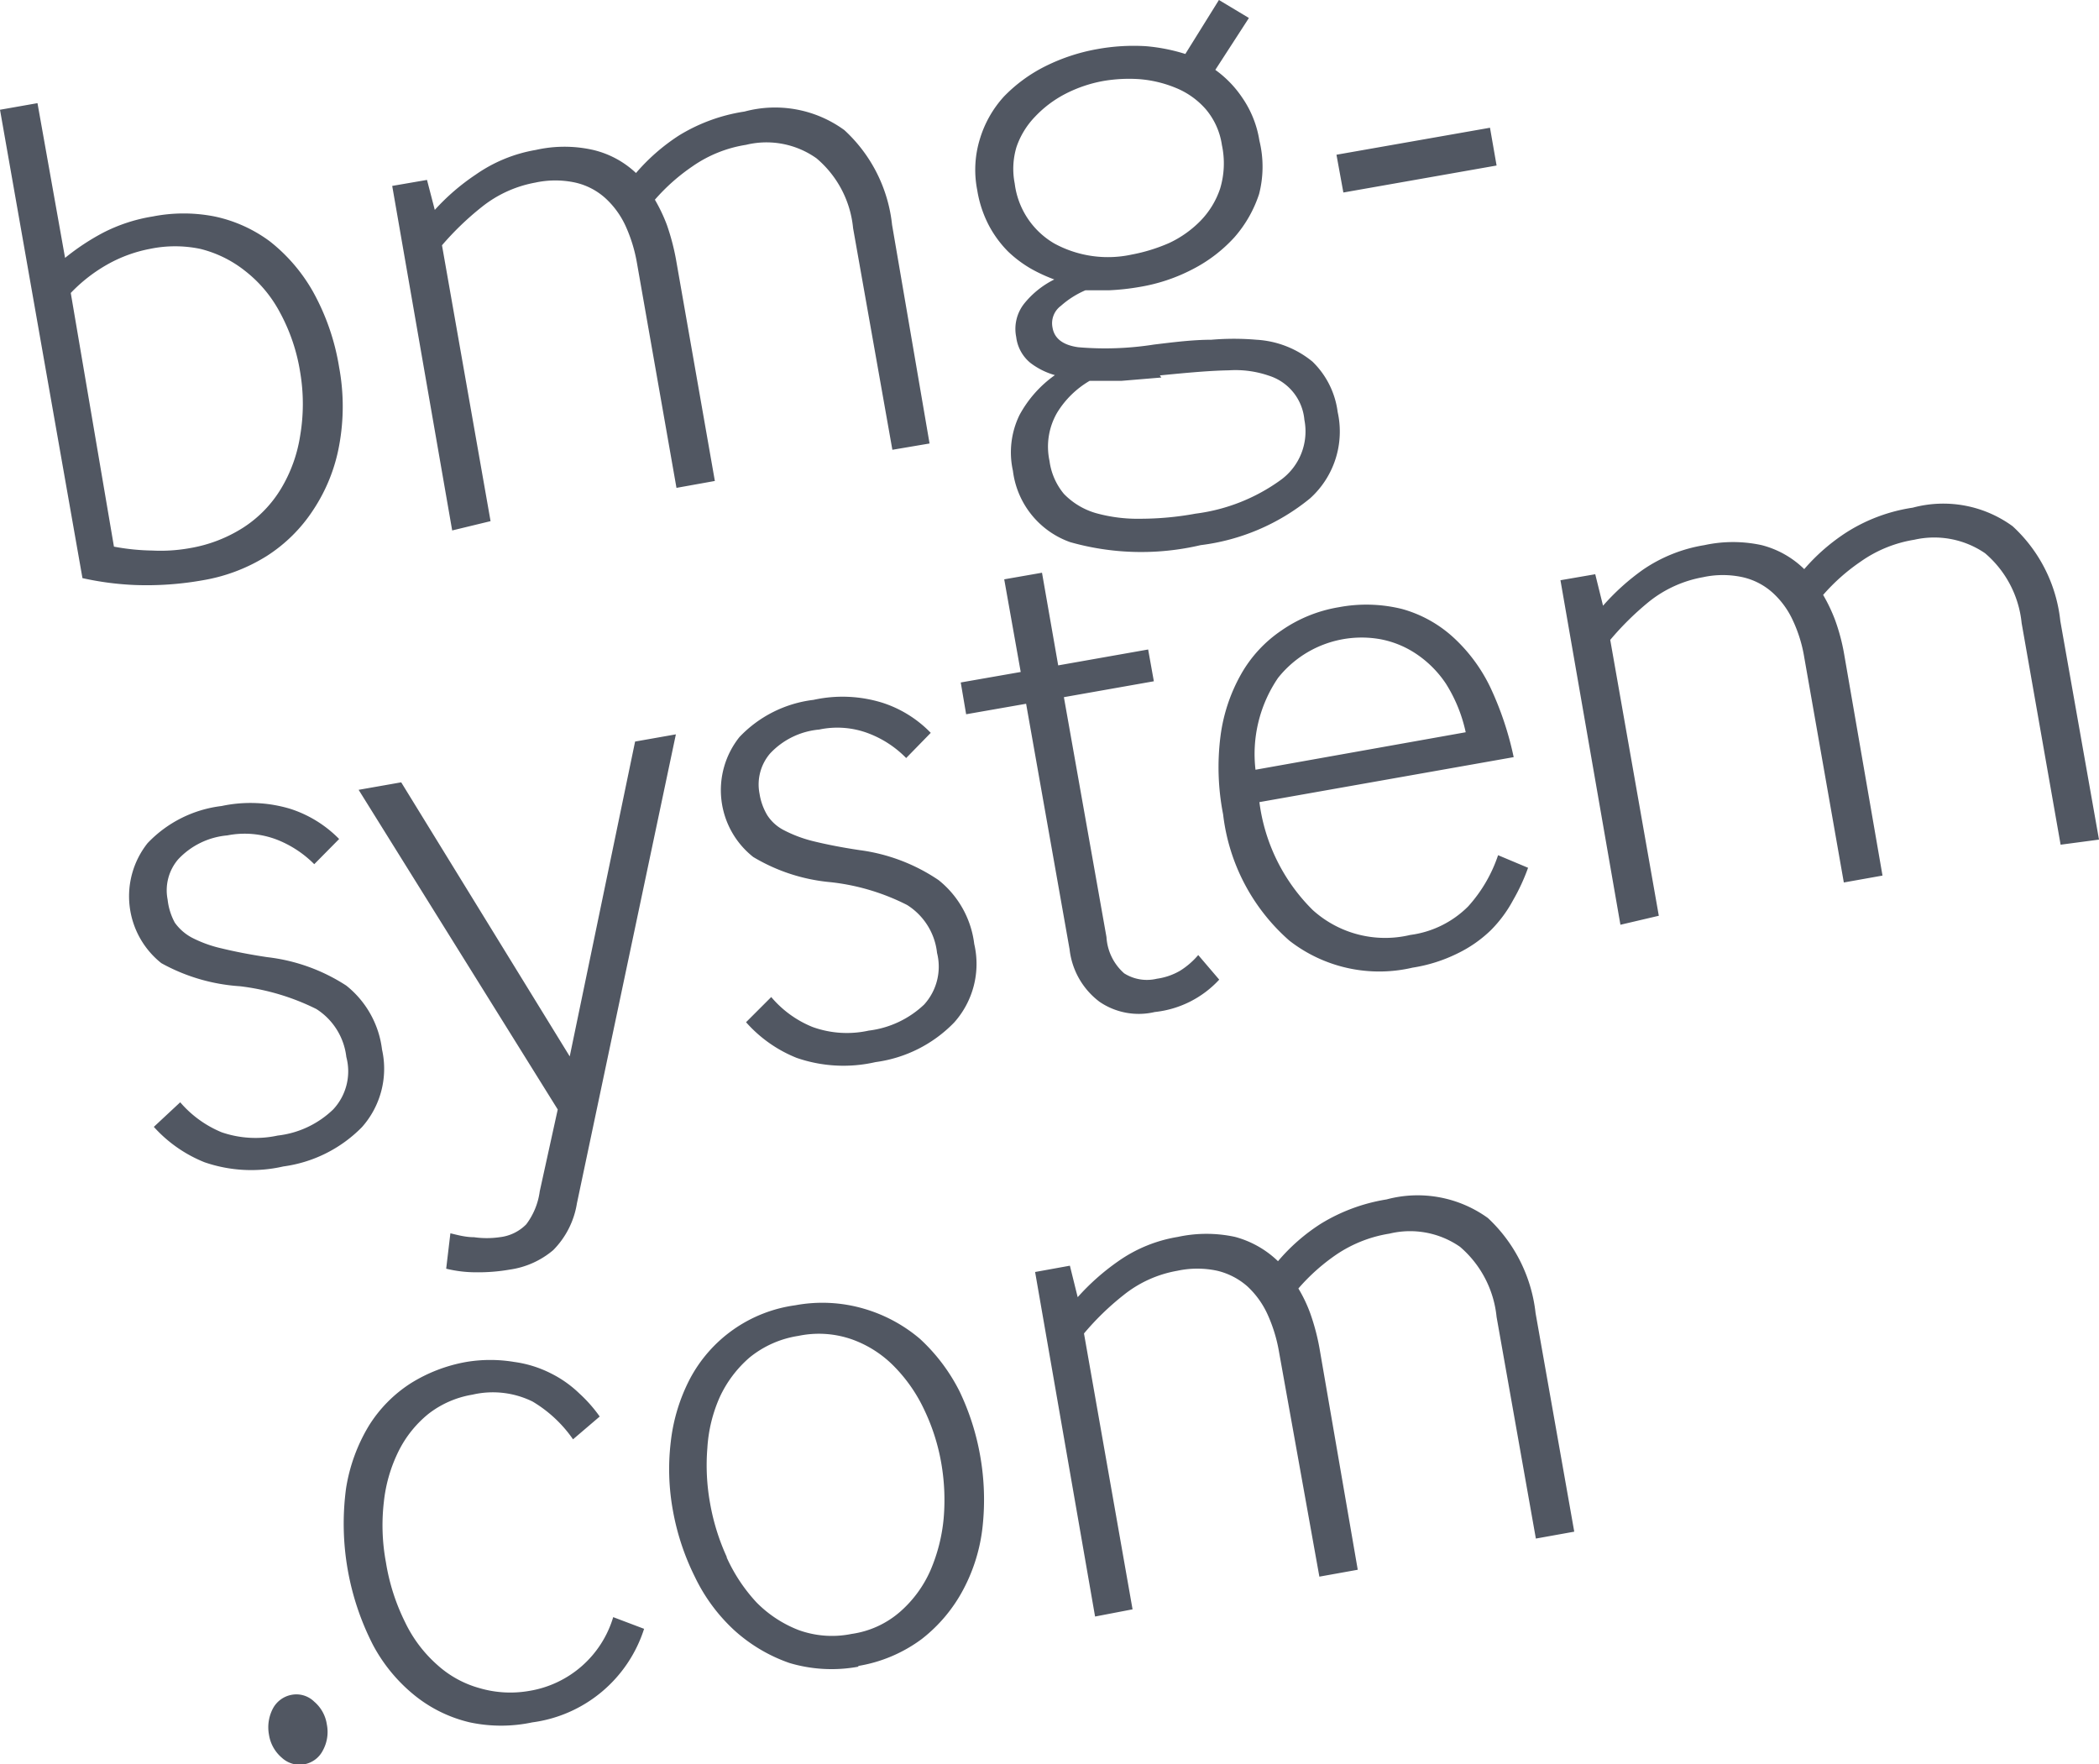 <svg xmlns="http://www.w3.org/2000/svg" viewBox="0 0 70 58.83"><g id="Calque_2" data-name="Calque 2"><g id="Calque_1-2" data-name="Calque 1"><path d="M37.77,53.67l-1.62-9.2a9,9,0,0,1,1.32-1.28,3.94,3.94,0,0,1,1.79-.81,3.16,3.16,0,0,1,1.34,0,2.34,2.34,0,0,1,1,.52,2.92,2.92,0,0,1,.67.93,5.06,5.06,0,0,1,.38,1.23L44,52.58l1.28-.23L44,44.94a7.37,7.37,0,0,0-.3-1.13,4.74,4.74,0,0,0-.4-.84,6.6,6.6,0,0,1,1.25-1.12,4.4,4.4,0,0,1,1.79-.71,2.92,2.92,0,0,1,2.35.44,3.54,3.54,0,0,1,1.22,2.34l1.31,7.39,1.28-.23-1.29-7.29a5.1,5.1,0,0,0-1.59-3.17A4,4,0,0,0,46.24,40a6,6,0,0,0-2.19.81,6.35,6.35,0,0,0-1.43,1.25,3.29,3.29,0,0,0-1.43-.81,4.5,4.5,0,0,0-1.91,0,4.79,4.79,0,0,0-2,.82,7.75,7.75,0,0,0-1.34,1.19l-.26-1.05-1.16.21,2,11.49ZM24.24,51.93a7.38,7.38,0,0,1-.56-1.8,7.11,7.11,0,0,1-.09-1.84A4.89,4.89,0,0,1,24,46.6a3.91,3.91,0,0,1,1-1.33,3.39,3.39,0,0,1,1.63-.72,3.33,3.33,0,0,1,1.79.12,3.72,3.72,0,0,1,1.41.91,5.2,5.2,0,0,1,1,1.45,6.81,6.81,0,0,1,.56,1.76,7.16,7.16,0,0,1,.08,1.85,5.71,5.71,0,0,1-.44,1.73,3.94,3.94,0,0,1-1,1.37,3.12,3.12,0,0,1-1.63.75,3.27,3.27,0,0,1-1.77-.13,4,4,0,0,1-1.4-.92,5.57,5.57,0,0,1-1-1.51m4.38,3.63a4.88,4.88,0,0,0,2.13-.9A5.13,5.13,0,0,0,32.13,53a5.79,5.79,0,0,0,.64-2.1,8.38,8.38,0,0,0-.08-2.34A8.28,8.28,0,0,0,32,46.4a6.11,6.11,0,0,0-1.32-1.75,5.06,5.06,0,0,0-1.85-1,4.94,4.94,0,0,0-2.31-.12A4.69,4.69,0,0,0,23,46a6,6,0,0,0-.63,2.08,7.67,7.67,0,0,0,.07,2.29,8.2,8.2,0,0,0,.73,2.21,5.87,5.87,0,0,0,1.32,1.79,5.35,5.35,0,0,0,1.84,1.09,4.92,4.92,0,0,0,2.31.12m-8.19-1.65a3.51,3.51,0,0,1-2.8,2.46A3.65,3.65,0,0,1,16,56.3a3.48,3.48,0,0,1-1.42-.78,4.46,4.46,0,0,1-1.07-1.42,6.94,6.94,0,0,1-.64-2,6.74,6.74,0,0,1-.07-2,5,5,0,0,1,.49-1.7,3.74,3.74,0,0,1,1-1.25,3.26,3.26,0,0,1,1.47-.64,3,3,0,0,1,2,.23A4.34,4.34,0,0,1,19.11,48l.89-.76a4.76,4.76,0,0,0-.68-.77,3.79,3.79,0,0,0-.93-.66,3.84,3.84,0,0,0-1.24-.39,4.85,4.85,0,0,0-1.6,0,5.2,5.2,0,0,0-1.85.71,4.52,4.52,0,0,0-1.4,1.42,5.77,5.77,0,0,0-.76,2.09,8.87,8.87,0,0,0,.9,5.22,5.46,5.46,0,0,0,1.4,1.69,4.59,4.59,0,0,0,1.83.89,5,5,0,0,0,2.08,0,4.54,4.54,0,0,0,3.73-3.12Zm-9.68,4.44a1.28,1.28,0,0,0,.13-.86,1.23,1.23,0,0,0-.42-.76.85.85,0,0,0-.75-.23.89.89,0,0,0-.63.46,1.35,1.35,0,0,0-.13.87,1.26,1.26,0,0,0,.43.77.87.87,0,0,0,1.37-.25" style="fill:#515762"></path><path d="M55.32,30.54l-1.62-9.2A9.65,9.65,0,0,1,55,20.06a4,4,0,0,1,1.79-.81,3.11,3.11,0,0,1,1.33,0,2.23,2.23,0,0,1,1,.52,2.84,2.84,0,0,1,.67.92,4.66,4.66,0,0,1,.38,1.23l1.32,7.51,1.29-.23L61.5,21.81a6.62,6.62,0,0,0-.3-1.13,5.53,5.53,0,0,0-.4-.84,6.54,6.54,0,0,1,1.25-1.11A4.28,4.28,0,0,1,63.84,18a3,3,0,0,1,2.36.45,3.52,3.52,0,0,1,1.22,2.33l1.3,7.39L70,28l-1.29-7.29a5,5,0,0,0-1.59-3.16,3.92,3.92,0,0,0-3.33-.62,5.68,5.68,0,0,0-2.19.81,6.55,6.55,0,0,0-1.43,1.24,3.14,3.14,0,0,0-1.42-.8,4.49,4.49,0,0,0-1.91,0,5.05,5.05,0,0,0-2.05.82,7.66,7.66,0,0,0-1.33,1.2l-.26-1.05-1.16.2,2,11.49ZM41.87,25.67a4.51,4.51,0,0,1,.75-3.06,3.56,3.56,0,0,1,3.43-1.29,3.22,3.22,0,0,1,1.17.48,3.58,3.58,0,0,1,1,1,5,5,0,0,1,.66,1.62Zm8.61-.42a10.62,10.62,0,0,0-.78-2.33,5.46,5.46,0,0,0-1.25-1.68,4.19,4.19,0,0,0-1.69-.93,4.94,4.94,0,0,0-2.11-.06,4.69,4.69,0,0,0-1.92.78,4.33,4.33,0,0,0-1.35,1.47,5.68,5.68,0,0,0-.68,2.07,8.19,8.19,0,0,0,.09,2.59A6.61,6.61,0,0,0,43,31.37a4.88,4.88,0,0,0,4.11.9,5.15,5.15,0,0,0,1.51-.48,4.24,4.24,0,0,0,1.1-.77,4.28,4.28,0,0,0,.74-1,6.58,6.58,0,0,0,.5-1.08l-1-.42a4.83,4.83,0,0,1-1,1.71,3.34,3.34,0,0,1-1.93.95,3.6,3.6,0,0,1-3.25-.83A6.16,6.16,0,0,1,42,26.75Zm-15-2,3-.53-.19-1.06-3,.53-.54-3.09-1.26.22.55,3.09-2,.35.18,1.06,2-.35,1.45,8.19a2.54,2.54,0,0,0,1,1.75,2.32,2.32,0,0,0,1.84.34,3.41,3.41,0,0,0,2.15-1.08l-.7-.82a2.6,2.6,0,0,1-.6.52,2.11,2.11,0,0,1-.78.27,1.42,1.42,0,0,1-1.09-.18,1.75,1.75,0,0,1-.59-1.21ZM24.88,34.09a4.46,4.46,0,0,0,1.69,1.19,4.78,4.78,0,0,0,2.63.14,4.47,4.47,0,0,0,2.62-1.32,2.93,2.93,0,0,0,.67-2.62,3.22,3.22,0,0,0-1.19-2.13,6.11,6.11,0,0,0-2.64-1c-.6-.09-1.1-.19-1.51-.29a4.4,4.4,0,0,1-1-.37,1.44,1.44,0,0,1-.56-.5,2,2,0,0,1-.26-.72,1.59,1.59,0,0,1,.35-1.34,2.55,2.55,0,0,1,1.64-.8,2.92,2.92,0,0,1,1.65.13,3.49,3.49,0,0,1,1.25.82l.82-.84a3.92,3.92,0,0,0-1.6-1,4.49,4.49,0,0,0-2.31-.1,4.07,4.07,0,0,0-2.47,1.24,2.84,2.84,0,0,0,.46,4,6.07,6.07,0,0,0,2.58.84,7.38,7.38,0,0,1,2.55.76,2.16,2.16,0,0,1,1,1.6,1.88,1.88,0,0,1-.43,1.72,3.25,3.25,0,0,1-1.85.87,3.37,3.37,0,0,1-1.87-.12,3.53,3.53,0,0,1-1.38-1Zm-10,8.22a4.18,4.18,0,0,0,1,.12,6.11,6.11,0,0,0,1.12-.09,2.86,2.86,0,0,0,1.45-.65,2.85,2.85,0,0,0,.79-1.56l3.3-15.64-1.36.24L19,35.23l-5.62-9.14-1.42.25L18.6,37,18,39.73a2.33,2.33,0,0,1-.45,1.1,1.47,1.47,0,0,1-.89.43,3,3,0,0,1-.85,0c-.3,0-.57-.08-.79-.13ZM5.13,37.58a4.55,4.55,0,0,0,1.69,1.18,4.78,4.78,0,0,0,2.63.14,4.52,4.52,0,0,0,2.62-1.31A2.93,2.93,0,0,0,12.74,35a3.22,3.22,0,0,0-1.19-2.13,6.11,6.11,0,0,0-2.64-.95c-.6-.09-1.1-.19-1.51-.29a4.16,4.16,0,0,1-1-.36,1.66,1.66,0,0,1-.57-.5A2.09,2.09,0,0,1,5.59,30a1.59,1.59,0,0,1,.35-1.34,2.55,2.55,0,0,1,1.64-.8A3,3,0,0,1,9.23,28a3.62,3.62,0,0,1,1.25.82l.83-.84a4,4,0,0,0-1.61-1,4.6,4.6,0,0,0-2.31-.1,4.07,4.07,0,0,0-2.47,1.24,2.85,2.85,0,0,0,.46,4A6.23,6.23,0,0,0,8,32.89a7.76,7.76,0,0,1,2.55.76,2.19,2.19,0,0,1,1,1.6A1.86,1.86,0,0,1,11.11,37a3.18,3.18,0,0,1-1.85.87,3.48,3.48,0,0,1-1.87-.11,3.66,3.66,0,0,1-1.38-1Z" style="fill:#515762"></path><path d="M49.91,5.52l-.22-1.26-5.12.9.23,1.26Zm-11.23,7c1-.1,1.71-.16,2.3-.17a3.42,3.42,0,0,1,1.34.18A1.7,1.7,0,0,1,43.5,14a2,2,0,0,1-.78,2,6.16,6.16,0,0,1-2.85,1.13,10.24,10.24,0,0,1-1.84.17,5.18,5.18,0,0,1-1.49-.19,2.42,2.42,0,0,1-1.06-.64A2.16,2.16,0,0,1,35,15.37a2.26,2.26,0,0,1,.25-1.6,3.1,3.1,0,0,1,1.09-1.07c.25,0,.61,0,1.07,0l1.32-.11M33.9,4.9a2.72,2.72,0,0,1,.61-1,3.77,3.77,0,0,1,1-.76A4.52,4.52,0,0,1,36.8,2.7,5.09,5.09,0,0,1,38,2.64a4,4,0,0,1,1.21.29,2.66,2.66,0,0,1,1,.71,2.38,2.38,0,0,1,.54,1.2,2.91,2.91,0,0,1-.06,1.45,2.82,2.82,0,0,1-.67,1.09A3.6,3.6,0,0,1,39,8.1a5.74,5.74,0,0,1-1.26.39,3.74,3.74,0,0,1-2.58-.37,2.7,2.7,0,0,1-1.32-2A2.53,2.53,0,0,1,33.9,4.9M41.65.6l-1-.6L39.53,1.8a6.05,6.05,0,0,0-1.32-.26,6.8,6.8,0,0,0-1.63.1,6.36,6.36,0,0,0-1.74.58,5.06,5.06,0,0,0-1.36,1,3.67,3.67,0,0,0-.8,1.41,3.49,3.49,0,0,0-.09,1.71,3.85,3.85,0,0,0,.4,1.2,3.68,3.68,0,0,0,.63.85,4,4,0,0,0,.76.57,5.34,5.34,0,0,0,.78.36,3,3,0,0,0-1,.8,1.36,1.36,0,0,0-.27,1.12,1.32,1.32,0,0,0,.47.86,2.43,2.43,0,0,0,.82.41A3.91,3.91,0,0,0,34,13.84a2.84,2.84,0,0,0-.22,1.86,2.9,2.9,0,0,0,1.91,2.38,8.68,8.68,0,0,0,4.35.1,7.14,7.14,0,0,0,3.65-1.56,3,3,0,0,0,.92-2.88,2.84,2.84,0,0,0-.84-1.68,3.23,3.23,0,0,0-1.87-.73,8.8,8.8,0,0,0-1.5,0c-.61,0-1.25.08-1.91.16a10.5,10.5,0,0,1-2.53.09c-.51-.07-.8-.29-.86-.66a.72.72,0,0,1,.28-.72,3,3,0,0,1,.82-.52H37a7.91,7.91,0,0,0,1-.11,5.9,5.9,0,0,0,1.79-.6,4.92,4.92,0,0,0,1.38-1.06,4.14,4.14,0,0,0,.82-1.44A3.65,3.65,0,0,0,42,4.69a3.47,3.47,0,0,0-.57-1.43,3.64,3.64,0,0,0-.9-.93ZM16.36,17.38l-1.62-9.2A9.65,9.65,0,0,1,16.07,6.9a4,4,0,0,1,1.78-.81,3.15,3.15,0,0,1,1.34,0,2.23,2.23,0,0,1,1,.52,2.88,2.88,0,0,1,.67.92,5.06,5.06,0,0,1,.38,1.23l1.32,7.51,1.28-.23-1.3-7.41a7.69,7.69,0,0,0-.3-1.13,5.53,5.53,0,0,0-.4-.84,6.54,6.54,0,0,1,1.25-1.11,4.28,4.28,0,0,1,1.79-.72,2.88,2.88,0,0,1,2.35.45,3.48,3.48,0,0,1,1.22,2.33L29.76,15,31,14.79,29.75,7.5a5,5,0,0,0-1.59-3.16,3.92,3.92,0,0,0-3.33-.62,5.84,5.84,0,0,0-2.19.8,6.61,6.61,0,0,0-1.43,1.25A3.13,3.13,0,0,0,19.78,5a4.33,4.33,0,0,0-1.91,0,4.93,4.93,0,0,0-2,.82A7.31,7.31,0,0,0,14.5,7l-.26-1-1.16.2,2,11.49Zm-14-7.61a5.28,5.28,0,0,1,1.22-.95A4.67,4.67,0,0,1,5,8.3a4.12,4.12,0,0,1,1.68,0,3.91,3.91,0,0,1,1.5.74,4.31,4.31,0,0,1,1.15,1.37,6.18,6.18,0,0,1,.68,2,6.33,6.33,0,0,1,0,2.12,4.86,4.86,0,0,1-.64,1.77,4,4,0,0,1-1.25,1.29,4.78,4.78,0,0,1-1.79.69,5.48,5.48,0,0,1-1.25.08,7.4,7.4,0,0,1-1.28-.13ZM1.25,3.44,0,3.66,2.75,19.28a9.94,9.94,0,0,0,1.76.23,10.67,10.67,0,0,0,2.26-.16,5.83,5.83,0,0,0,2.13-.81A5.17,5.17,0,0,0,10.45,17a5.74,5.74,0,0,0,.86-2.14,7.16,7.16,0,0,0,0-2.61,7.71,7.71,0,0,0-.87-2.52A5.7,5.7,0,0,0,9,8.05a4.72,4.72,0,0,0-1.84-.83,5.33,5.33,0,0,0-2.07,0,5.52,5.52,0,0,0-1.65.54,7.77,7.77,0,0,0-1.27.84Z" style="fill:#515762"></path></g></g></svg>